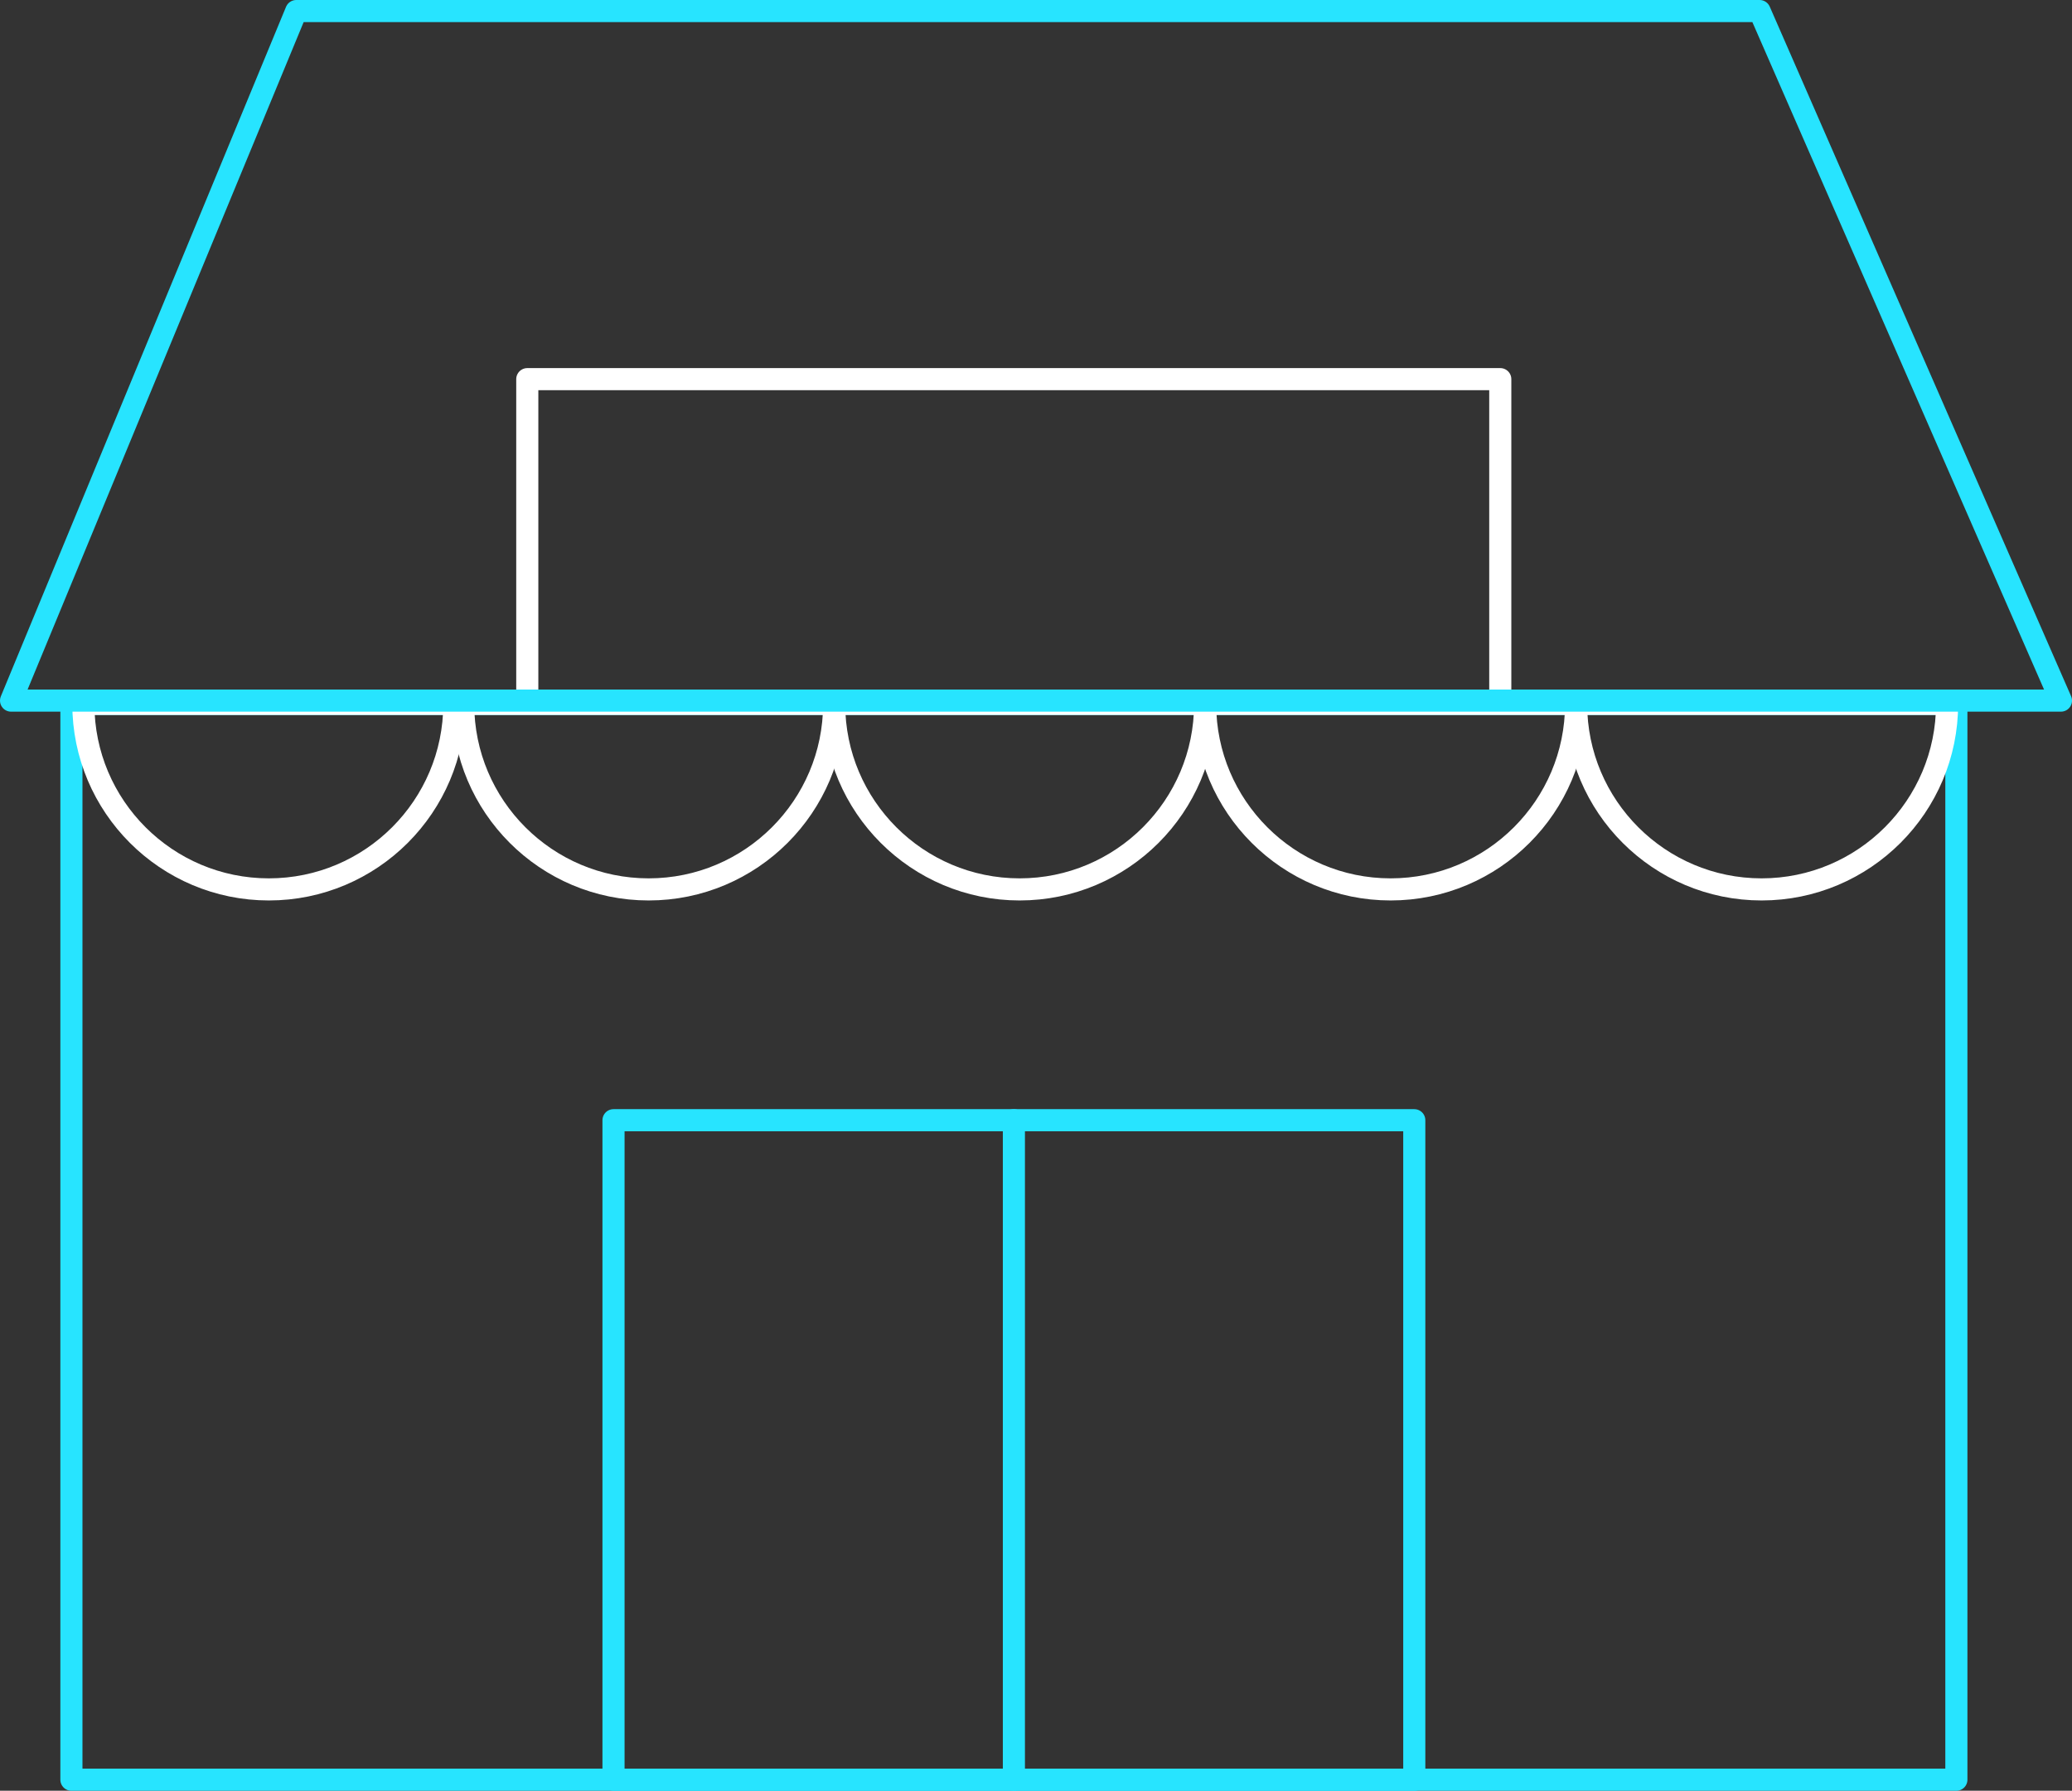 <?xml version="1.0" encoding="UTF-8"?>
<svg xmlns="http://www.w3.org/2000/svg" id="b" width="93.72" height="81" viewBox="0 0 93.72 81">
  <rect x="0" y="0" width="93.72" height="81" fill="#333333" stroke="none"/>
  <g id="c">
    <g id="d">
      <rect x="23.85" y="17.15" width="44.01" height="14.54" fill="none" stroke="#fff" stroke-linecap="round" stroke-linejoin="round"></rect>
      <rect x="3.23" y="31.84" width="85.26" height="48.66" fill="none" stroke="#27e4ff" stroke-linecap="round" stroke-linejoin="round"></rect>
      <path d="m20.55,31.84c0,4.63-3.76,8.39-8.39,8.39s-8.39-3.76-8.39-8.39h16.78Z" fill="none" stroke="#fff" stroke-linecap="round" stroke-linejoin="round"></path>
      <path d="m37.73,31.84c0,4.63-3.76,8.39-8.39,8.39s-8.39-3.76-8.39-8.39h16.78Z" fill="none" stroke="#fff" stroke-linecap="round" stroke-linejoin="round"></path>
      <path d="m54.51,31.84c0,4.63-3.76,8.39-8.39,8.39s-8.39-3.76-8.39-8.39h16.78Z" fill="none" stroke="#fff" stroke-linecap="round" stroke-linejoin="round"></path>
      <path d="m71.29,31.84c0,4.63-3.76,8.39-8.39,8.39s-8.39-3.76-8.39-8.39h16.78Z" fill="none" stroke="#fff" stroke-linecap="round" stroke-linejoin="round"></path>
      <path d="m88.07,31.84c0,4.63-3.76,8.39-8.39,8.39s-8.39-3.76-8.39-8.39h16.78Z" fill="none" stroke="#fff" stroke-linecap="round" stroke-linejoin="round"></path>
      <polygon points="93.22 31.69 .5 31.69 13.4 .5 79.59 .5 93.22 31.69" fill="none" stroke="#27e4ff" stroke-linecap="round" stroke-linejoin="round"></polygon>
      <rect x="27.75" y="50.67" width="36.22" height="29.83" fill="none" stroke="#27e4ff" stroke-linecap="round" stroke-linejoin="round"></rect>
      <line x1="45.86" y1="50.67" x2="45.86" y2="80.5" fill="none" stroke="#27e4ff" stroke-linecap="round" stroke-linejoin="round"></line>
    </g>
  </g>
</svg>
